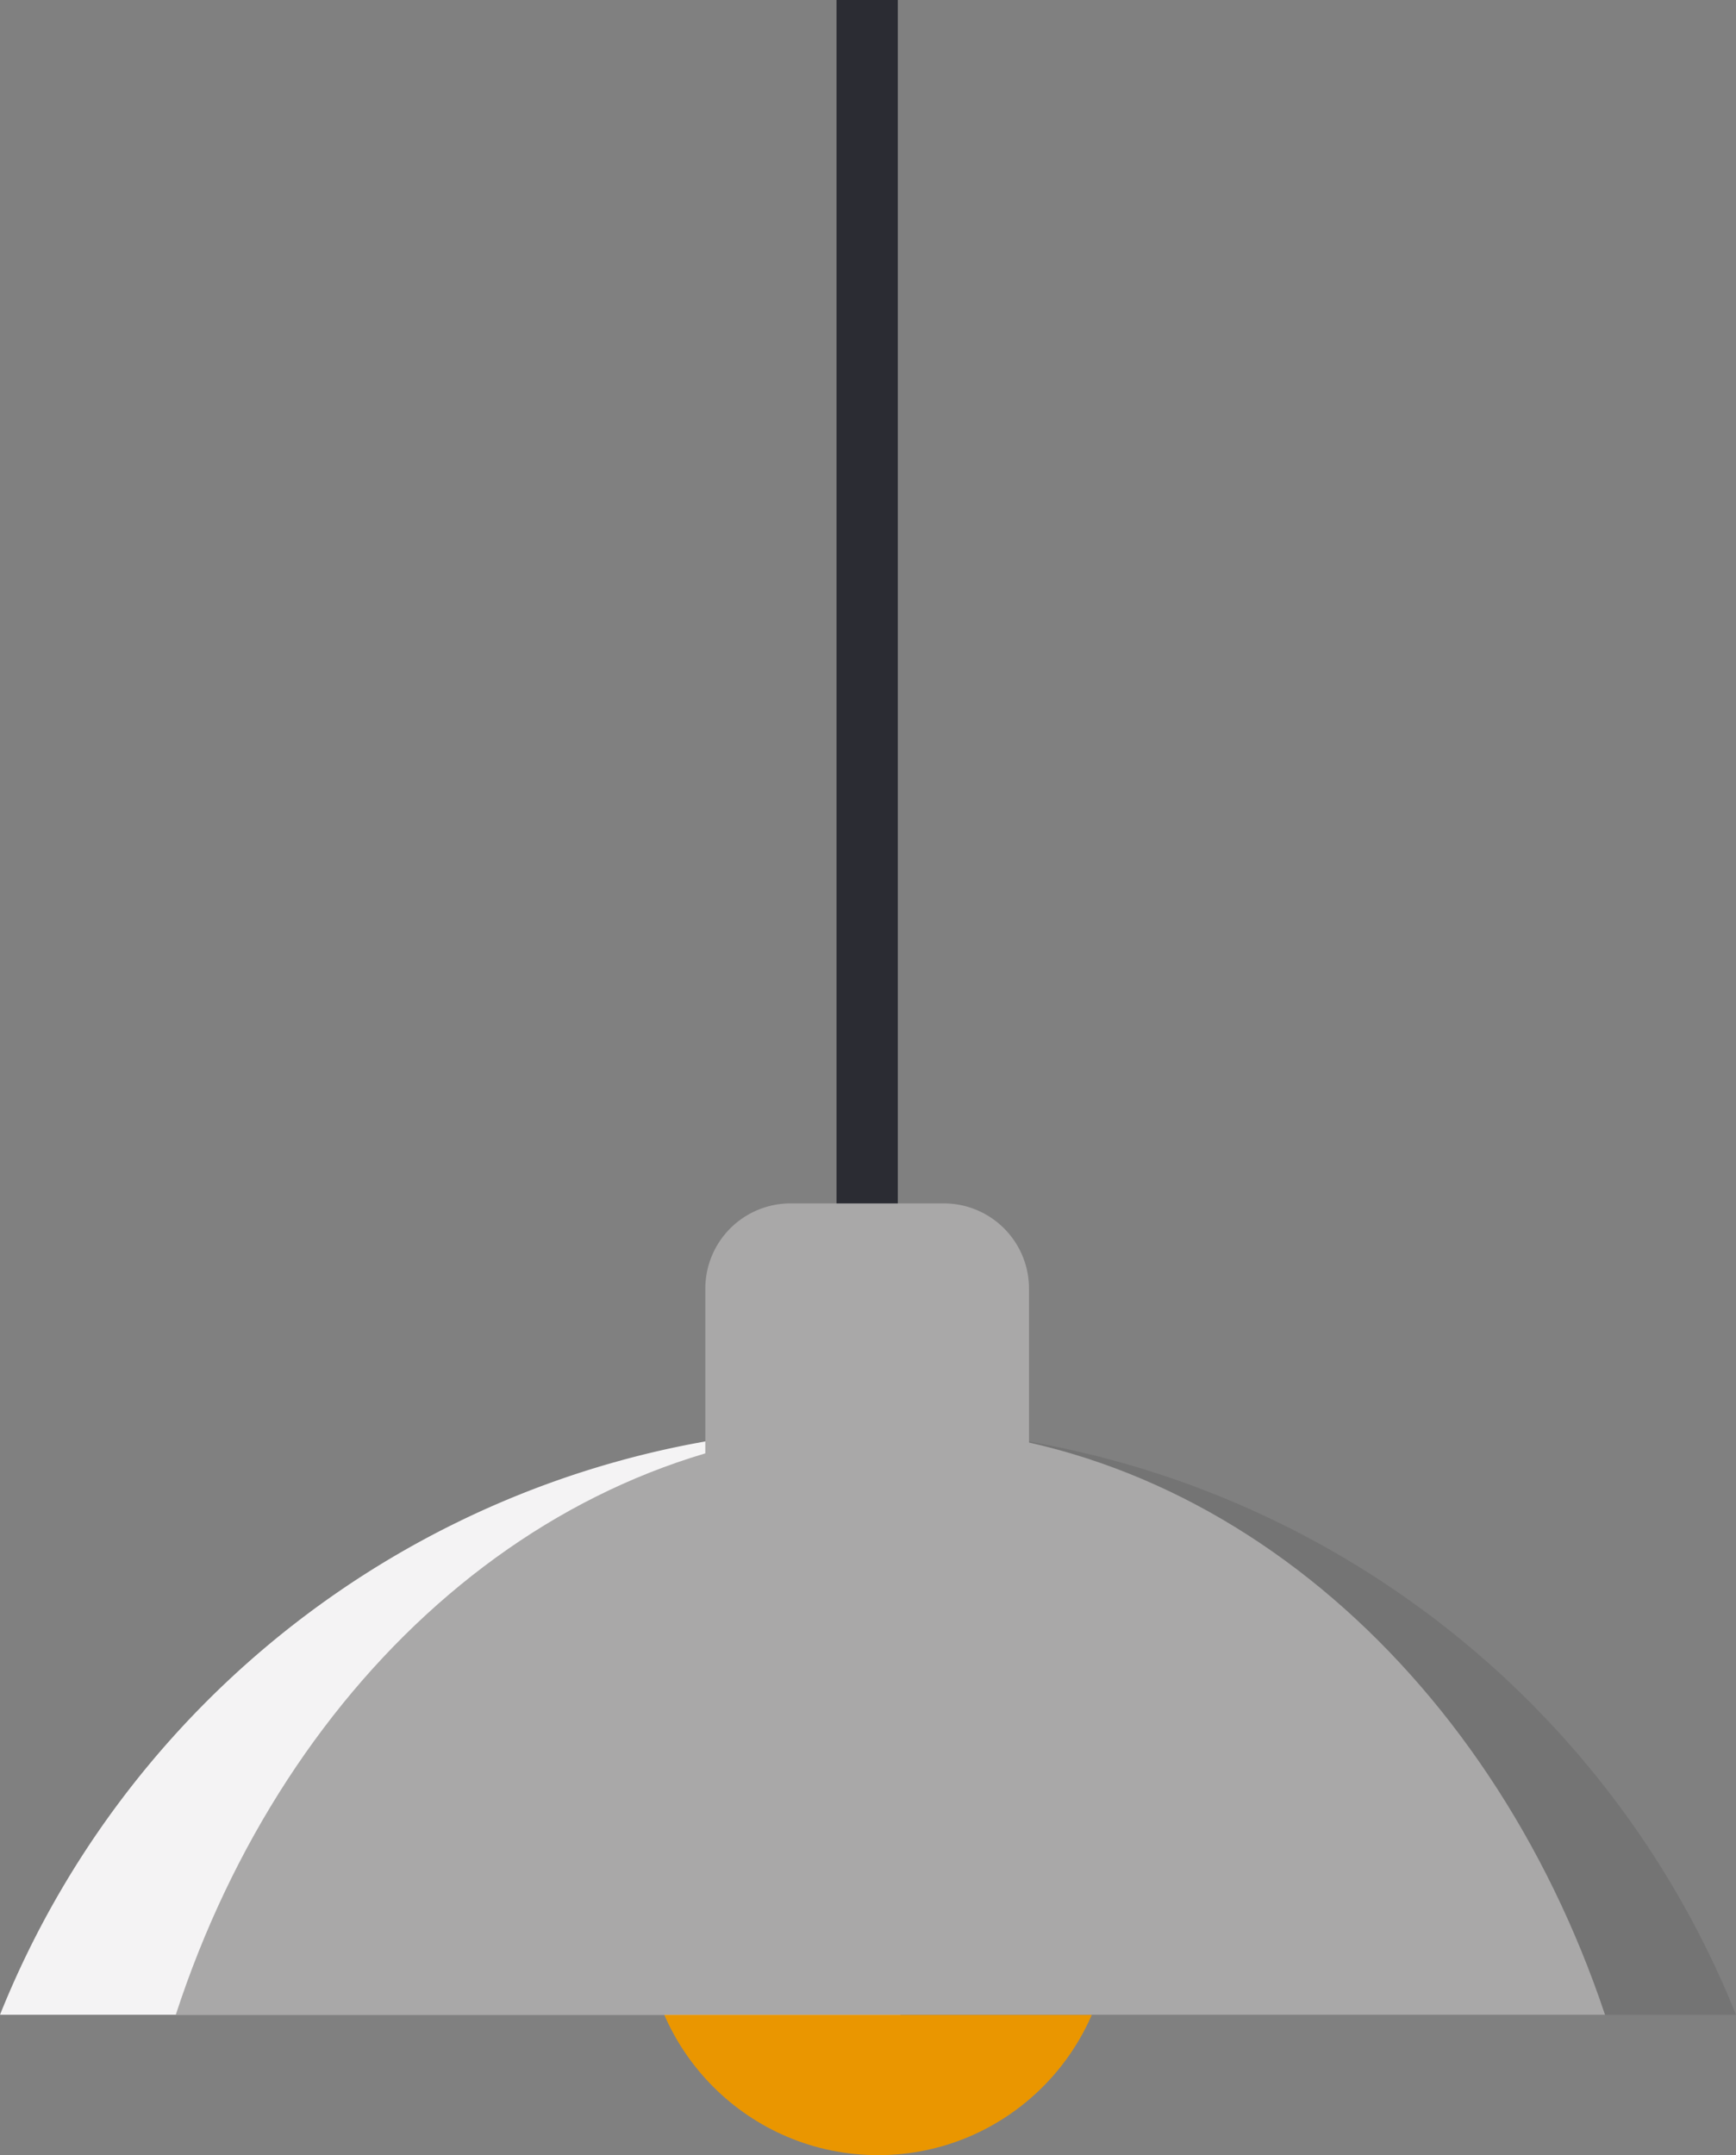 <svg xmlns="http://www.w3.org/2000/svg" id="Component_1_1" width="135.387" height="167.999" viewBox="0 0 135.387 167.999">
    <rect x="0" y="0" width="135.387" height="167.999" fill="#808080" stroke="none"/>
    <defs>
        <style>
            .cls-5{fill:#a9a8a8}
        </style>
    </defs>
    <g id="Group_2117" transform="translate(50.311 131.668)">
        <circle id="Ellipse_1928" cx="18.166" cy="18.166" r="18.166" fill="#ea9600"/>
    </g>
    <g id="Group_2118" transform="translate(65.237)">
        <path id="Rectangle_1059" fill="#2b2c33" d="M0 0H4.781V117.356H0z"/>
    </g>
    <g id="Group_2123" transform="translate(0 93.809)">
        <g id="Group_2119" transform="translate(0 17.448)">
            <path id="Path_500" fill="#f4f3f4" d="M-1465.852 1454.476c-.308 0-.608-.038-.916-.034a72.943 72.943 0 0 0-66.712 45.8h70.225z" transform="translate(1533.48 -1454.442)"/>
        </g>
        <g id="Group_2120" transform="translate(67.628 17.482)">
            <path id="Path_501" fill="#747474" d="M-1497.88 1454.46l2.6 45.77h65.162a72.934 72.934 0 0 0-67.762-45.77z" transform="translate(1497.88 -1454.46)"/>
        </g>
        <g id="Group_2121" transform="translate(13.71 17.419)">
            <path id="Path_502" d="M-1471.4 1454.431c-25.045.34-46.2 19.253-54.866 45.829h111.466c-9.08-27.134-31.079-46.175-56.6-45.829z" class="cls-5" transform="translate(1526.263 -1454.427)"/>
        </g>
        <g id="Group_2122" transform="translate(55.006)">
            <path id="Rectangle_1060" d="M6.644 0H18.6a6.644 6.644 0 0 1 6.644 6.644v28.193H0V6.644A6.644 6.644 0 0 1 6.644 0z" class="cls-5"/>
        </g>
    </g>
</svg>

